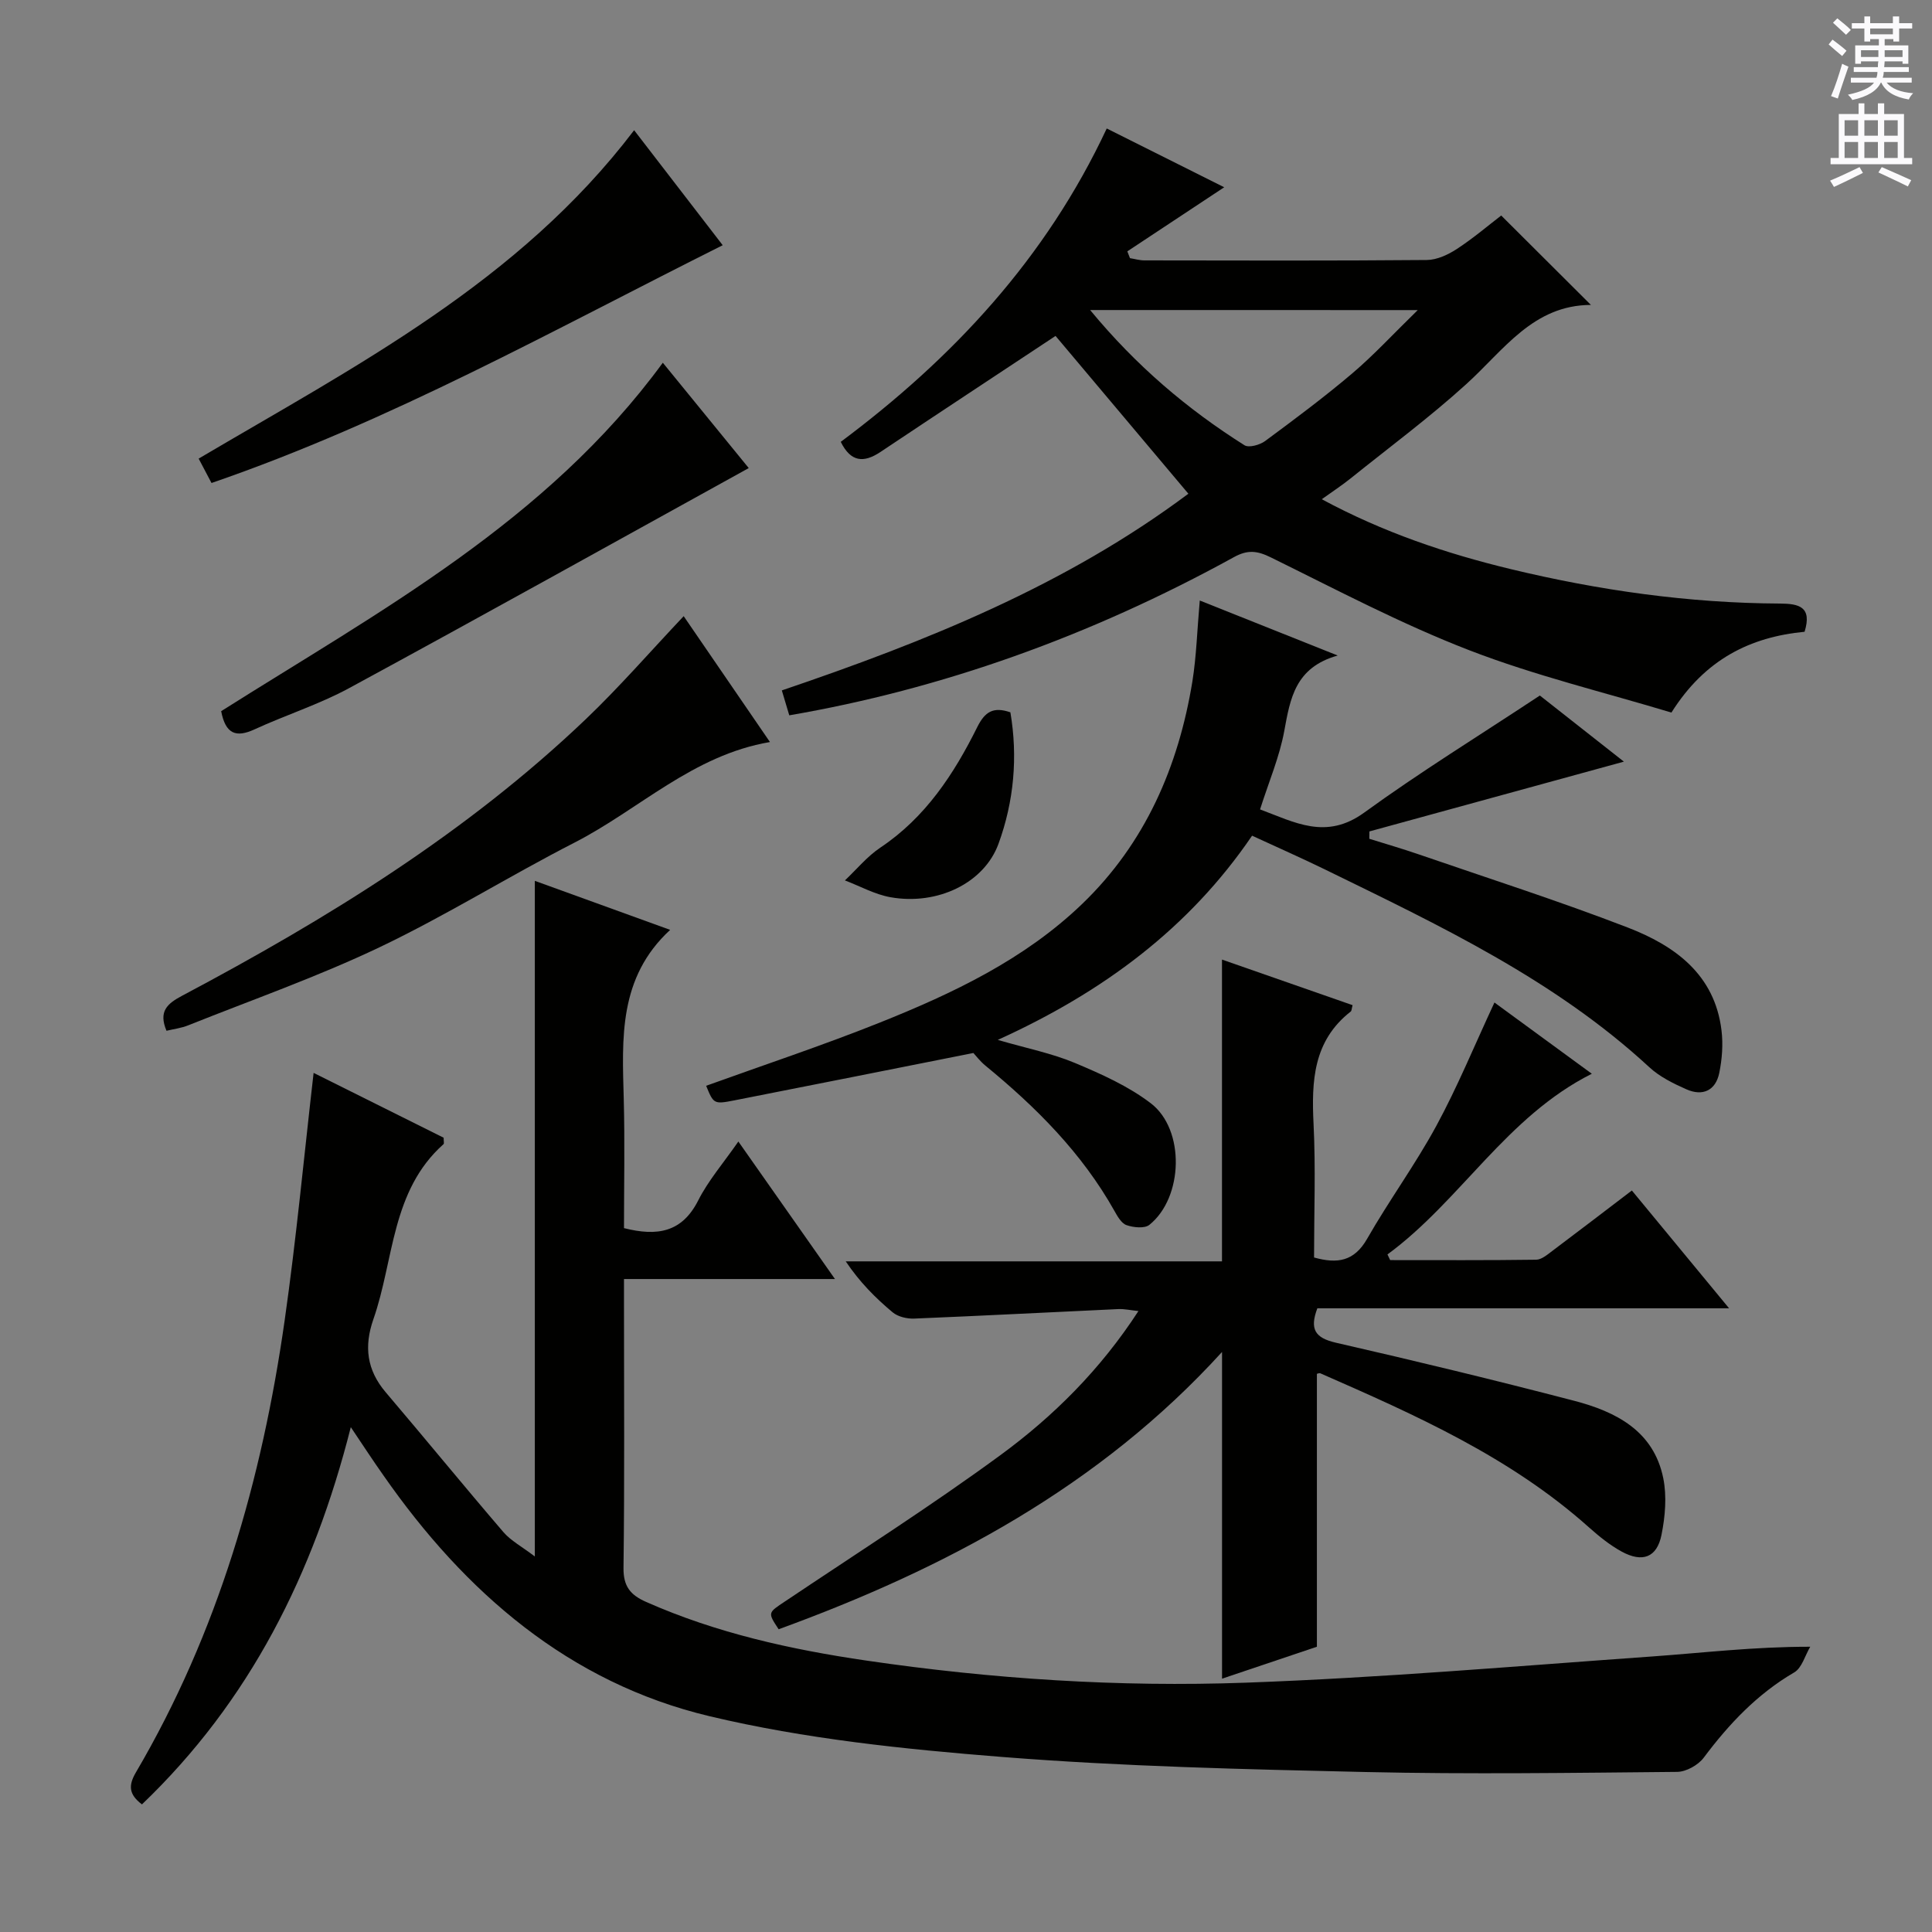 <svg enable-background="new 0 0 400 400" viewBox="0 0 400 400" xmlns="http://www.w3.org/2000/svg"><rect x="0" y="0" width="400" height="400" fill="#808080" stroke="none"/><g fill="#010100"><path d="m72.63 295.48c-7.72 30.45-20.93 56.74-43.24 78.1-2.8-2.11-2.79-4-1.25-6.63 17-28.95 26.09-60.57 30.79-93.54 2.41-16.9 4-33.91 6-51.28 8.78 4.38 17.93 8.94 26.92 13.42 0 .73.13 1.19-.02 1.33-10.87 9.68-10.22 23.94-14.52 36.24-1.98 5.66-1.37 10.53 2.56 15.15 8.17 9.6 16.15 19.37 24.36 28.94 1.53 1.78 3.77 2.96 6.5 5.04 0-47.05 0-92.94 0-139.88 9.49 3.44 18.26 6.62 28.02 10.15-10.74 9.91-9.94 22.47-9.61 35.01.24 8.95.05 17.9.05 26.74 6.91 1.75 12.02.88 15.37-5.74 2.08-4.11 5.19-7.7 8.31-12.19 6.65 9.46 13.06 18.59 20 28.47-14.89 0-28.94 0-43.68 0v5.3c0 18.16.13 36.32-.1 54.48-.05 3.85 1.42 5.63 4.68 7.07 14.56 6.45 29.94 9.85 45.57 12.14 26.05 3.82 52.31 5.53 78.58 4.58 28.05-1.01 56.05-3.43 84.06-5.42 10.55-.75 21.07-2.03 32.81-2.02-1.08 1.81-1.72 4.38-3.31 5.31-7.66 4.47-13.51 10.67-18.75 17.67-1.15 1.53-3.62 2.91-5.5 2.93-21.49.2-42.99.51-64.47.03-25.1-.57-50.24-1.14-75.26-3.12-20.31-1.61-40.82-3.73-60.57-8.43-29.08-6.92-50.65-25.61-67.54-49.86-2.11-2.98-4.1-6.03-6.76-9.99z"/><path d="m309.41 207.56c6.81 4.98 13.48 9.86 20.16 14.75-17.68 8.87-27.15 26.27-42.31 37.41.19.39.37.78.56 1.17 10.08 0 20.16.06 30.23-.08 1.14-.02 2.35-1.08 3.38-1.85 5.32-3.99 10.6-8.04 16.43-12.48 6.55 7.93 13.03 15.78 20.13 24.39-29.09 0-57.15 0-85.25 0-1.62 4.31-.5 6.12 3.83 7.12 16.49 3.77 32.94 7.75 49.32 12.02 8.63 2.25 16.48 6.21 18.47 16.03.76 3.76.4 7.95-.37 11.76-.94 4.67-3.95 5.78-8.24 3.44-2.45-1.34-4.69-3.16-6.79-5.03-16.28-14.55-35.9-23.25-55.57-31.87-.25-.11-.63.08-.74.1v56.5c-6.26 2.1-13.12 4.41-19.64 6.61 0-22.38 0-44.59 0-67.64-25.32 27.81-57.22 44.81-91.8 57.41-2.31-3.5-2.23-3.39 1.34-5.78 14.91-10 30.08-19.65 44.55-30.25 11-8.06 20.71-17.71 28.6-29.85-1.72-.18-2.92-.46-4.12-.41-14.1.65-28.2 1.39-42.31 1.97-1.49.06-3.36-.38-4.46-1.3-3.56-2.97-6.84-6.27-9.71-10.55h77.9c0-21.09 0-41.6 0-62.48 8.78 3.07 17.92 6.26 27.04 9.44-.2.71-.18 1.16-.39 1.32-7.78 6.07-8.13 14.41-7.69 23.32.45 9.12.1 18.28.1 27.6 4.84 1.35 8.32.81 11-3.89 4.53-7.93 9.97-15.35 14.32-23.37 4.35-8.01 7.82-16.48 12.03-25.53z"/><path d="m174.07 91.48c23.28-17.38 42.47-37.97 55.07-64.88 8.2 4.1 16.27 8.14 24.32 12.17-6.95 4.6-13.5 8.93-20.06 13.27.18.47.37.94.55 1.41 1 .16 1.99.46 2.99.46 19.49.03 38.98.09 58.47-.08 2.1-.02 4.41-1.1 6.23-2.29 3.45-2.26 6.61-4.96 9.17-6.92 6.16 6.14 12.13 12.09 18.57 18.51-11.96.04-18.01 9.33-25.77 16.37-7.62 6.92-15.93 13.08-23.97 19.54-1.78 1.43-3.69 2.68-5.98 4.32 12.75 6.87 25.75 11.24 39.13 14.47 18.3 4.41 36.86 7.04 55.72 7.13 3.92.02 6.71.64 5.11 5.84-11.21 1.08-20.61 5.67-27.57 16.73-13.82-4.18-28.21-7.63-41.89-12.92-14.05-5.43-27.47-12.53-41.03-19.2-2.84-1.4-4.8-1.63-7.64-.07-29.91 16.46-60.76 27.38-92.08 32.76-.46-1.54-.94-3.15-1.54-5.16 29.88-10.14 58.76-21.73 84.17-40.72-9.49-11.28-18.75-22.28-27.5-32.67-11.98 7.93-24.16 15.95-36.29 24.05-3.4 2.25-6.09 2.12-8.18-2.12zm51.63-27.29c9.55 11.57 20.12 20.52 31.95 27.99.91.58 3.18-.06 4.27-.86 6.13-4.53 12.26-9.1 18.07-14.03 4.45-3.78 8.43-8.11 13.54-13.09-23.36-.01-45.05-.01-67.83-.01z"/><path d="m248.4 124.33c9.29 3.71 18.3 7.3 28.56 11.39-8.83 2.47-9.83 8.91-11.07 15.64-.98 5.33-3.17 10.44-5.01 16.22 7.14 2.64 13.64 6.42 21.58.65 11.52-8.37 23.69-15.86 36.35-24.23 4.99 3.93 11.29 8.88 17.4 13.69-17.76 4.87-35.22 9.66-52.69 14.45-.01.51-.01 1.01-.02 1.52 3.42 1.07 6.88 2.07 10.27 3.24 14.43 4.97 28.97 9.63 43.2 15.12 9.75 3.76 18.05 9.69 19.45 21.32.35 2.88.12 5.93-.46 8.78-.74 3.66-3.43 4.91-6.81 3.41-2.71-1.2-5.53-2.59-7.67-4.57-19.61-18.12-43.4-29.33-67-40.87-4.91-2.4-9.92-4.61-15.25-7.07-13.04 19.15-30.84 32.38-52.65 42.28 6.08 1.77 11.22 2.78 15.96 4.77 5.46 2.29 11.06 4.79 15.72 8.35 7.15 5.47 6.74 19.53-.29 25.17-1 .8-3.3.56-4.74.06-1.06-.37-1.88-1.84-2.52-2.98-6.72-11.96-16.2-21.44-26.69-30.04-1.12-.92-2.01-2.11-2.49-2.62-16.72 3.32-33.12 6.6-49.54 9.82-4.19.82-4.26.71-5.79-3.03 11.97-4.32 24.06-8.33 35.87-13.05 15.18-6.07 30-13.08 41.96-24.58 13.06-12.55 19.95-28.42 22.84-46.08.84-5.23.98-10.57 1.53-16.76z"/><path d="m34.47 213.41c-1.69-4.02.15-5.61 3.21-7.24 30.03-15.93 58.87-33.67 83.62-57.29 6.94-6.63 13.26-13.91 20.25-21.31 5.8 8.46 11.65 17 17.86 26.06-16 2.73-27.07 13.96-40.46 20.82-13.59 6.96-26.59 15.1-40.35 21.66-12.84 6.12-26.33 10.86-39.57 16.15-1.46.6-3.08.79-4.56 1.15z"/><path d="m43.79 100c-.84-1.59-1.66-3.15-2.66-5.05 32.52-19.2 66.25-36.53 90.16-67.99 6.02 7.81 11.93 15.48 18.34 23.81-34.94 17.48-68.71 36.46-105.84 49.23z"/><path d="m137.23 75.1c5.92 7.26 11.75 14.4 17.79 21.81-27.82 15.36-55.18 30.61-82.72 45.55-6.25 3.39-13.14 5.57-19.63 8.56-3.79 1.74-5.97.97-6.88-3.78 32.67-20.65 67.36-39.23 91.44-72.14z"/><path d="m209.19 147.48c1.56 9.21.75 18.41-2.46 27.21-2.97 8.15-12.64 12.8-22.37 11.07-3.25-.58-6.29-2.29-9.43-3.48 2.42-2.28 4.59-4.95 7.32-6.78 9.36-6.25 15.25-15.24 20.1-25 1.57-3.13 3.29-4.25 6.84-3.02z"/></g><path d="m378.6 9.2.8-1c.9.7 1.9 1.4 2.9 2.3l-.9 1.1c-1.1-.9-2-1.7-2.8-2.4zm.5 10.7c.9-2.1 1.6-4.3 2.3-6.7.4.2.8.4 1.3.6-.7 2.1-1.5 4.3-2.2 6.6zm.4-15.2.9-.9c1 .8 2 1.6 2.8 2.4l-1 1c-1-.9-1.9-1.8-2.7-2.5zm12.5-1.3h1.2v1.4h2.7v1.1h-2.7v2.7h-1.2v-.5h-1.8v1.3h4.9v3.8h-1.2v-.5h-3.7c0 .4-.1.9-.1 1.2h5.1v1h-5.2c0 .5-.1.9-.2 1.2h6v1h-5.2c1.1 1.3 2.9 2 5.5 2.2-.4.4-.7.8-.9 1.3-2.9-.5-4.8-1.6-5.7-3.5h-.1c-.8 1.7-2.7 2.9-5.9 3.6-.2-.4-.6-.8-.9-1.1 2.8-.6 4.6-1.4 5.4-2.5h-4.8v-1h5.3c.1-.3.2-.7.2-1.2h-4.9v-1h5c0-.4 0-.8.1-1.2h-3.6v.5h-1.2v-3.8h4.9v-1.3h-1.8v.5h-1.2v-2.7h-2.6v-1.1h2.6v-1.4h1.2v1.4h4.7v-1.4zm-6.7 8.4h3.6c0-.4 0-.9 0-1.4h-3.6zm1.9-4.7h4.7v-1.2h-4.7zm6.7 3.3h-3.7v1.4h3.7z" fill="#fbfafc"/><path d="m384.7 21.4h1.3v2.2h2.8v-2.2h1.3v2.2h4.1v9.1h1.7v1.3h-16.9v-1.3h1.7v-9.1h4.1v-2.2zm.3 13.2.7 1.2c-1.8.9-3.8 1.9-6 2.9-.2-.4-.5-.8-.8-1.3 2.4-1 4.4-2 6.1-2.8zm-3.1-6.5h2.8v-3.2h-2.8zm0 4.6h2.8v-3.3h-2.8zm4.1-4.6h2.8v-3.2h-2.8zm0 4.6h2.8v-3.3h-2.8zm3.6 1.9c2.1.9 4.1 1.8 6.1 2.7l-.7 1.3c-2.2-1.1-4.2-2-6.1-2.9zm3.3-9.7h-2.8v3.2h2.8zm-2.8 7.8h2.8v-3.3h-2.8z" fill="#fbfafc"/></svg>